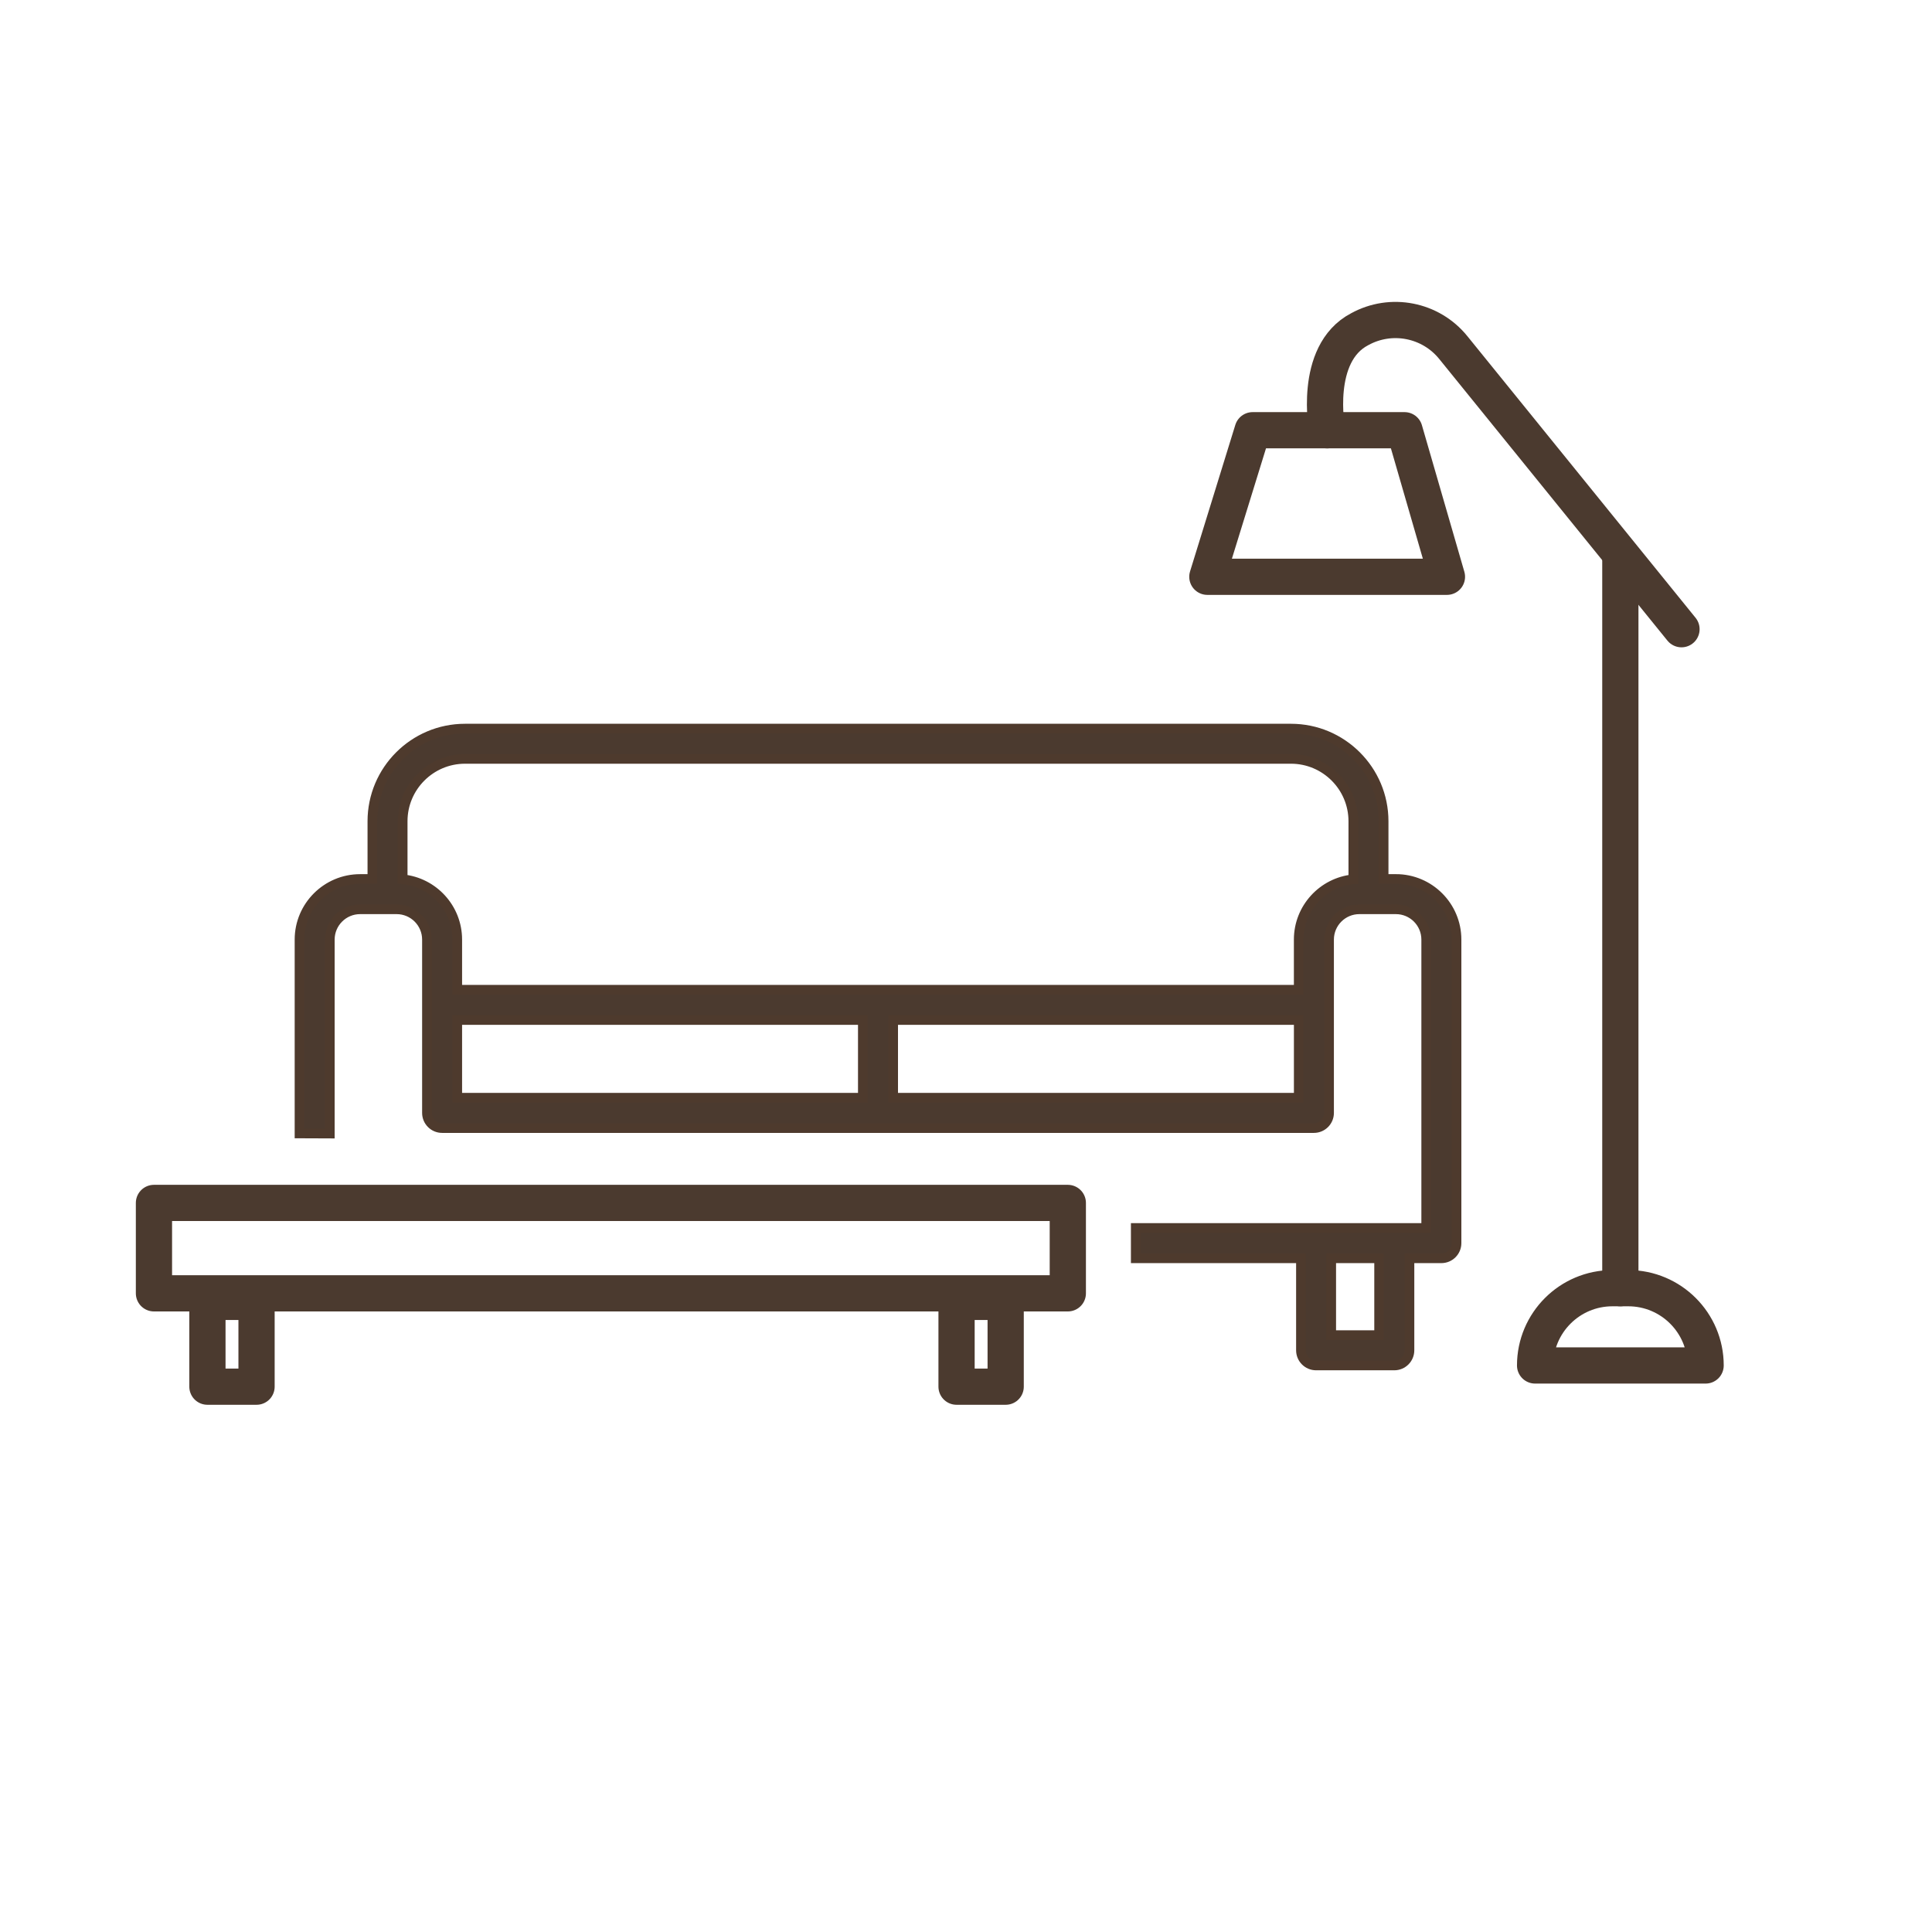 <?xml version="1.0" encoding="UTF-8"?>
<svg id="Livello_1" data-name="Livello 1" xmlns="http://www.w3.org/2000/svg" viewBox="0 0 800 800">
  <defs>
    <style>
      .cls-1 {
        fill: none;
        stroke: #4b3a2f;
        stroke-linecap: round;
        stroke-linejoin: round;
        stroke-width: 15px;
      }

      .cls-2 {
        fill: #4b3a2f;
        stroke: #4e3a2d;
        stroke-miterlimit: 10;
        stroke-width: 4px;
      }
    </style>
  </defs>
  <path class="cls-2" d="M578.01,363.97h-5.08v-23.91c0-21.15-17.21-38.36-38.36-38.36H192.55c-21.15,0-38.36,17.21-38.36,38.36v23.91h-5.08c-13.83,0-25.09,11.25-25.09,25.09v80.28l12.55.05v-80.33c0-6.91,5.62-12.54,12.54-12.54h15.14c6.91,0,12.54,5.62,12.54,12.54v71.77c0,3.47,2.81,6.28,6.28,6.28h360.99c3.47,0,6.28-2.81,6.28-6.28v-71.77c0-6.91,5.62-12.54,12.54-12.54h15.14c6.91,0,12.54,5.62,12.54,12.54v119.42h-120.27v12.55s68.4,0,68.4,0v38.1c0,3.47,2.81,6.28,6.28,6.28h32.38c3.47,0,6.28-2.81,6.28-6.28v-38.1h13.21c3.47,0,6.28-2.81,6.28-6.28v-125.7c0-13.83-11.25-25.09-25.09-25.09ZM357.28,454.55h-167.94v-32.18h167.94v32.18ZM537.78,454.55h-167.94v-32.18h167.94v32.18ZM560.37,364.09c-12.67,1.25-22.6,11.97-22.6,24.96v20.77H189.34v-20.77c0-12.99-9.93-23.71-22.6-24.96v-24.04c0-14.23,11.58-25.81,25.81-25.81h342.02c14.23,0,25.81,11.58,25.81,25.81v24.04ZM571.06,552.85h-19.83v-31.82h19.83v31.82Z"/>
  <g>
    <line class="cls-1" x1="670.95" y1="232.21" x2="670.95" y2="533.41"/>
    <path class="cls-1" d="M696.27,260.54l-94.5-116.63c-9.38-11.58-25.72-14.77-38.77-7.58h0c-19.48,10.2-13.46,41.83-13.46,41.83"/>
    <polygon class="cls-1" points="518.69 178.15 581.58 178.15 599.15 238.83 499.94 238.83 518.69 178.15"/>
    <path class="cls-1" d="M667.64,533.41h6.62c17.66,0,32,14.34,32,32h-70.61c0-17.66,14.34-32,32-32Z"/>
  </g>
  <g>
    <rect class="cls-1" x="63.75" y="498.11" width="378.41" height="37.43"/>
    <rect class="cls-1" x="85.89" y="539.09" width="20.34" height="35.1"/>
    <rect class="cls-1" x="396.09" y="539.09" width="20.34" height="35.1"/>
  </g>
</svg>